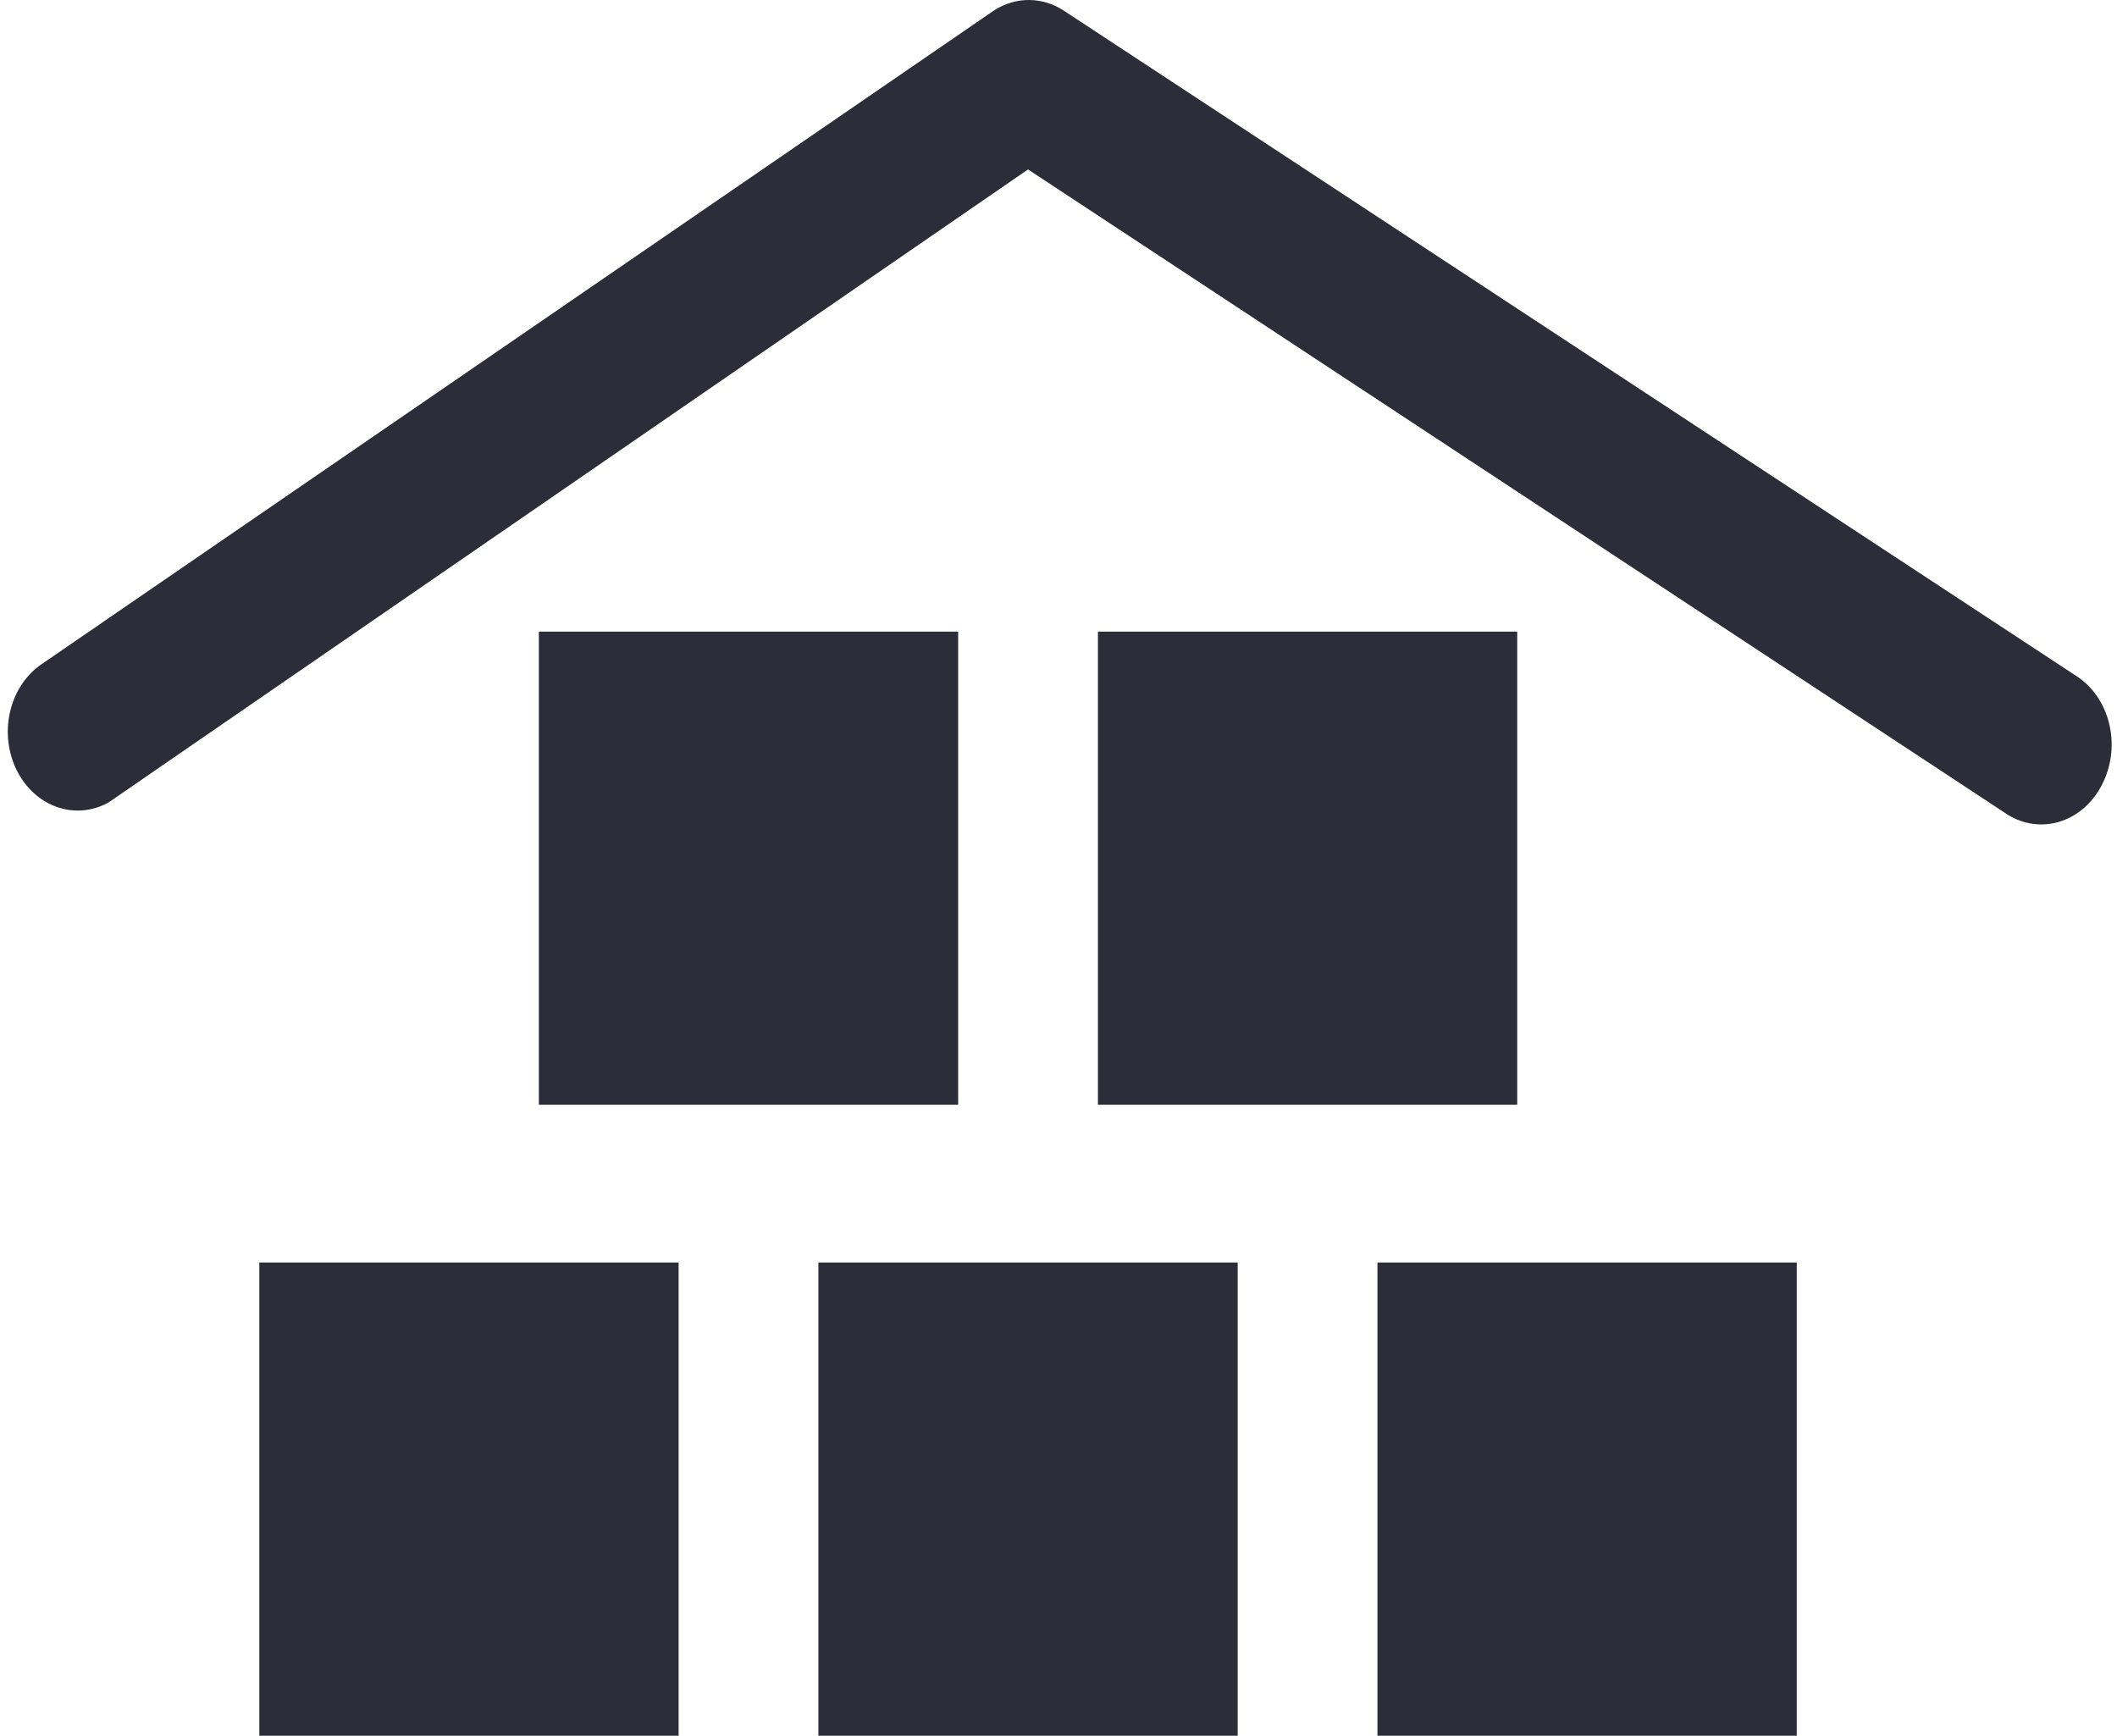<svg width="161" height="132" viewBox="0 0 161 132" fill="none" xmlns="http://www.w3.org/2000/svg">
<path d="M51.609 132H19.721V96.013H51.609V132ZM94.128 96.013H62.239V132H94.128V96.013ZM136.646 96.013H104.757V132H136.646V96.013ZM72.869 48.032H40.98V84.018H72.869V48.032ZM115.387 48.032H83.498V84.018H115.387V48.032ZM159.914 59.557C160.602 58.172 160.776 56.536 160.398 55.007C160.019 53.478 159.119 52.181 157.894 51.4L80.841 0.769C80.046 0.265 79.149 0 78.237 0C77.324 0 76.428 0.265 75.632 0.769L3.051 50.587C1.905 51.412 1.082 52.701 0.753 54.189C0.423 55.677 0.611 57.251 1.278 58.588C1.945 59.924 3.04 60.921 4.339 61.374C5.637 61.828 7.04 61.702 8.259 61.024L78.183 12.885L152.686 61.956C153.298 62.335 153.97 62.574 154.664 62.66C155.358 62.746 156.06 62.676 156.73 62.456C157.401 62.235 158.026 61.868 158.57 61.374C159.115 60.881 159.567 60.272 159.903 59.581L159.914 59.557Z" fill="#2C2D38"/>
</svg>
